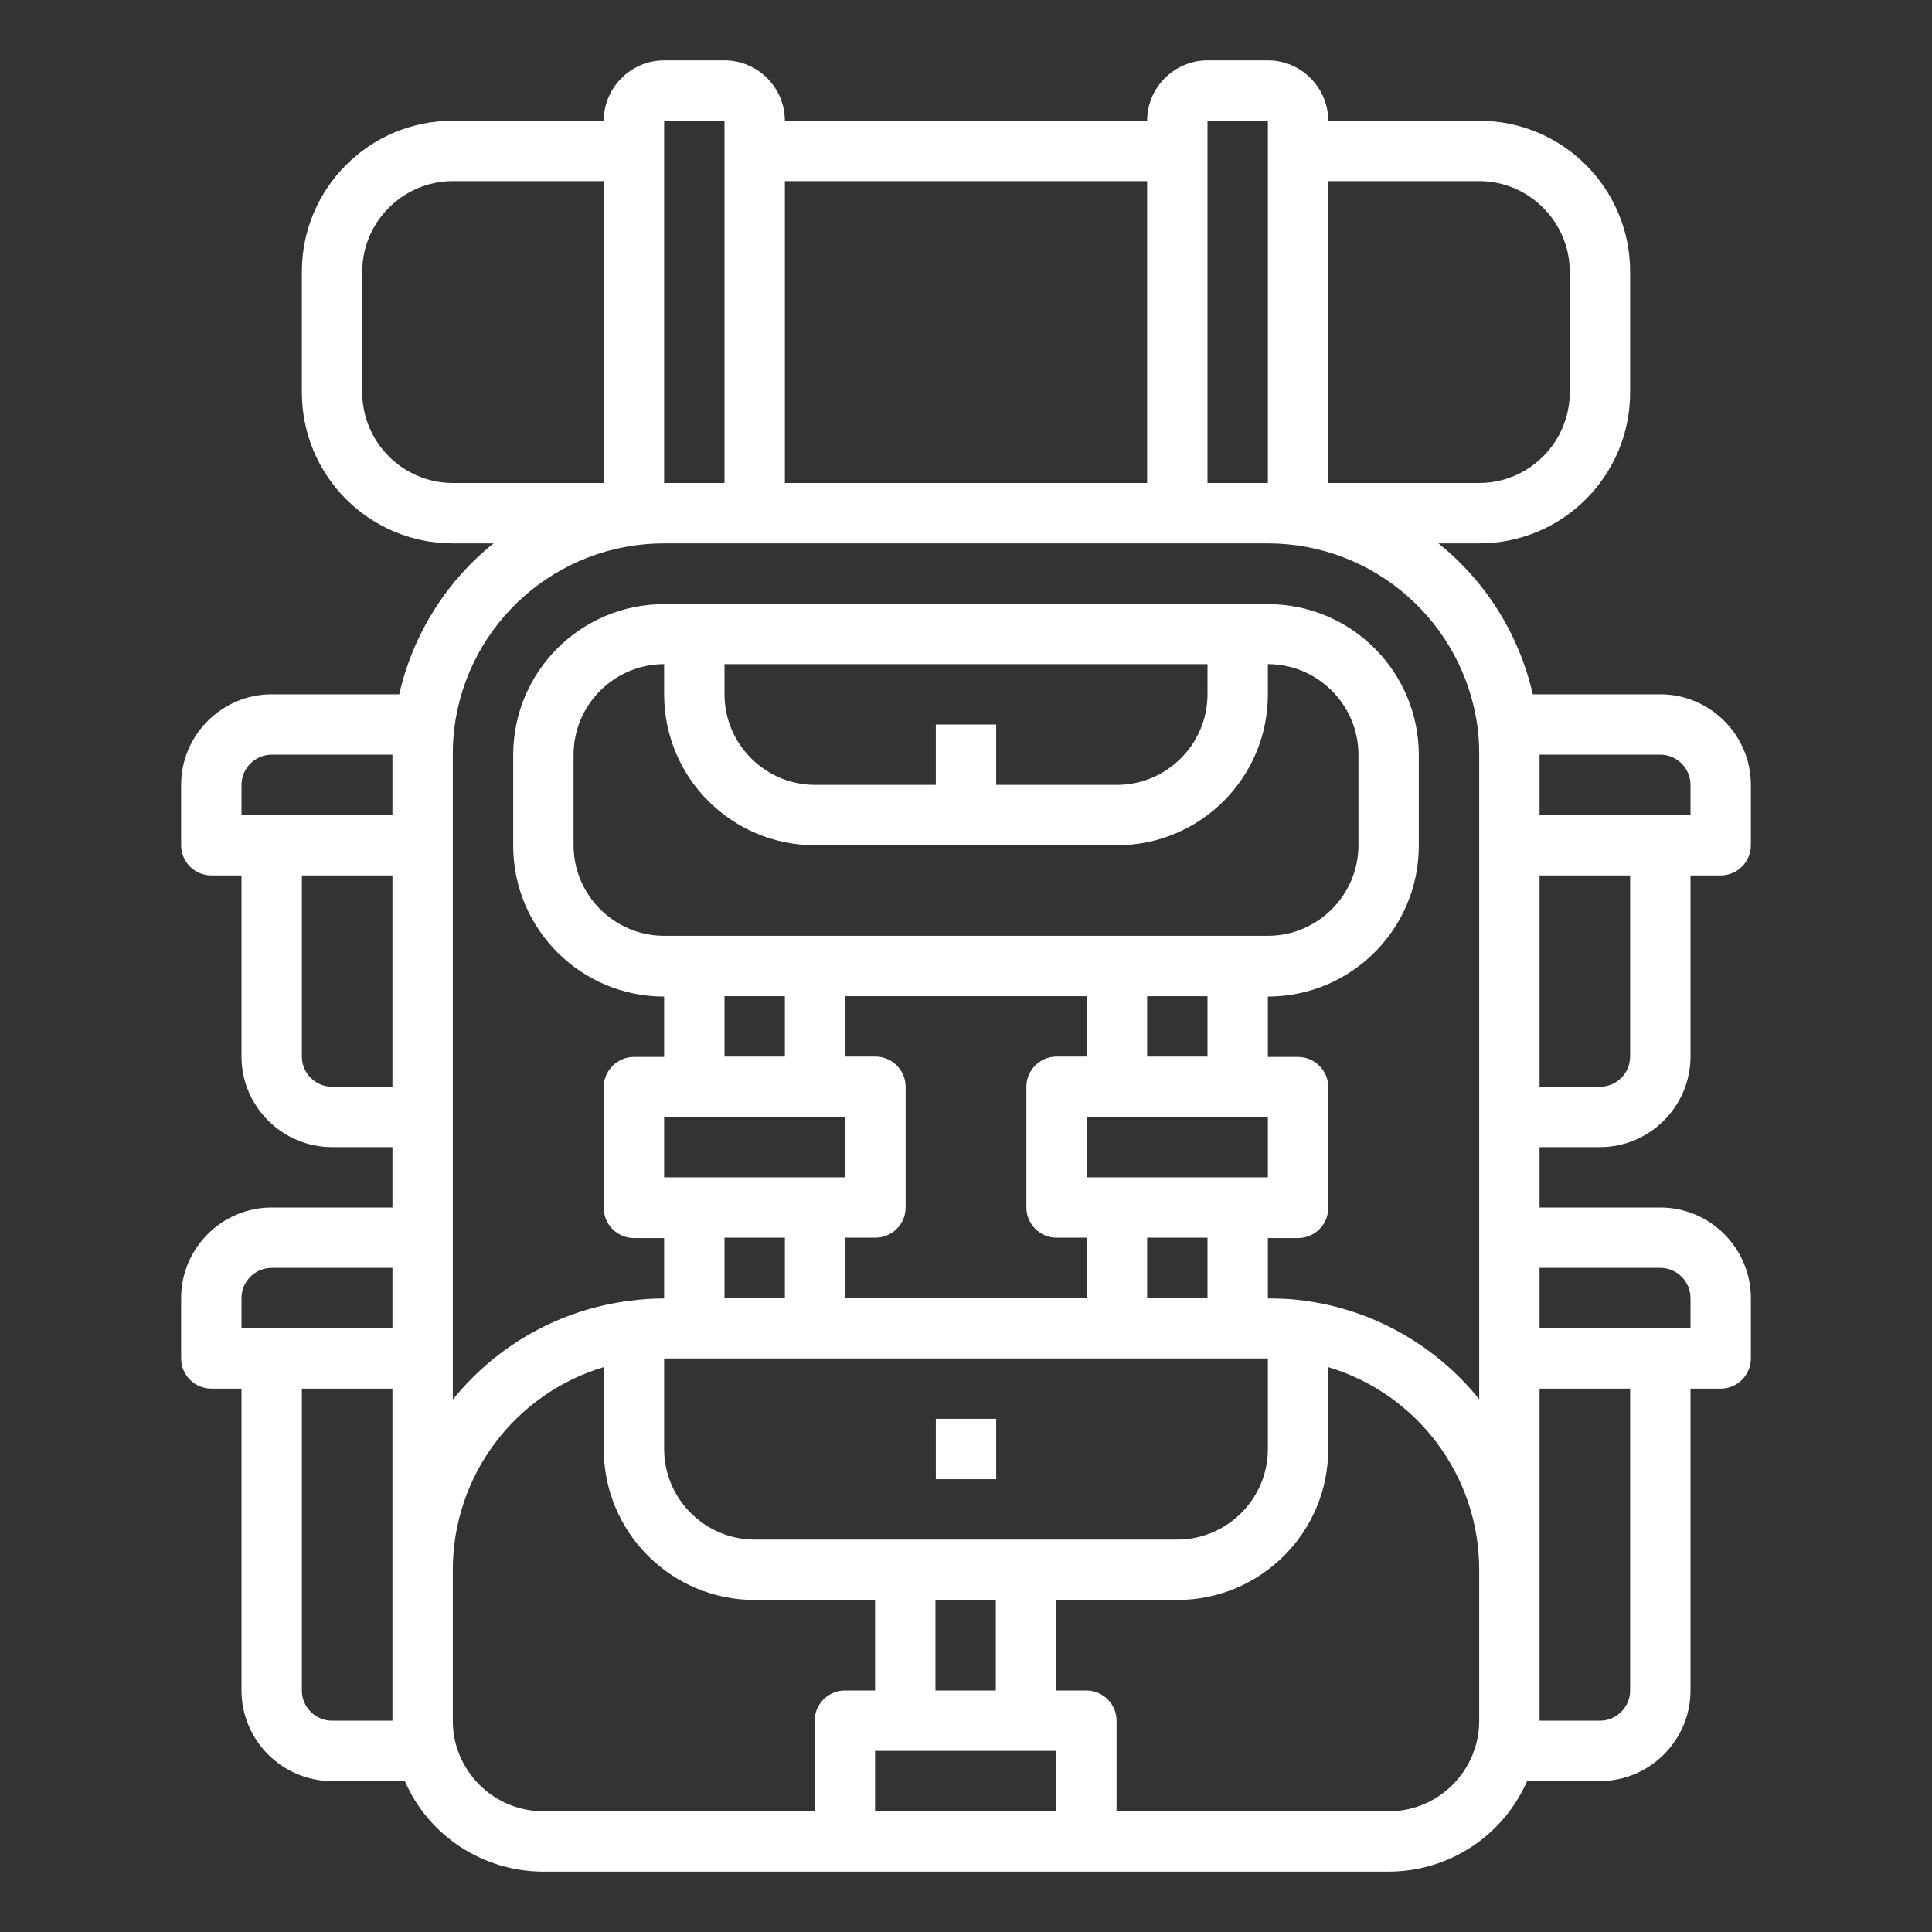 <?xml version="1.0" encoding="utf-8"?>
<!-- Generator: Adobe Illustrator 23.0.6, SVG Export Plug-In . SVG Version: 6.00 Build 0)  -->
<svg version="1.1" id="Calque_1" xmlns="http://www.w3.org/2000/svg" xmlns:xlink="http://www.w3.org/1999/xlink" x="0px" y="0px"
	 viewBox="0 0 512 512" style="enable-background:new 0 0 512 512;" xml:space="preserve">
<rect x="0" y="0" width="512" height="512" fill="#333333" stroke="none"/>
<style type="text/css">
	.st0{fill:#FFFFFF;}
</style>
<g id="Outline">
	<g id="_02-Bag-backpack">
		<rect x="248" y="376" class="st0" width="16" height="16"/>
		<path class="st0" d="M424,304c13.2,0,24-10.8,24-24v-48h8c4.4,0,8-3.6,8-8v-16c0-13.2-10.8-24-24-24h-33.8
			c-3.6-15.8-12.4-29.9-25-40H392c22.1,0,40-17.9,40-40V72c0-22.1-17.9-40-40-40h-40c0-8.8-7.2-16-16-16h-16c-8.8,0-16,7.2-16,16
			h-96c0-8.8-7.2-16-16-16h-16c-8.8,0-16,7.2-16,16h-40c-22.1,0-40,17.9-40,40v32c0,22.1,17.9,40,40,40h10.8
			c-12.6,10.1-21.4,24.2-25,40H72c-13.2,0-24,10.8-24,24v16c0,4.4,3.6,8,8,8h8v48c0,13.2,10.8,24,24,24h16v16H72
			c-13.2,0-24,10.8-24,24v16c0,4.4,3.6,8,8,8h8v80c0,13.2,10.8,24,24,24h19.3c6.3,14.6,20.8,24,36.7,24h224c15.9,0,30.3-9.4,36.7-24
			H424c13.2,0,24-10.8,24-24v-80h8c4.4,0,8-3.6,8-8v-16c0-13.2-10.8-24-24-24h-32v-16H424z M432,280c0,4.4-3.6,8-8,8h-16v-56h24V280
			z M440,200c4.4,0,8,3.6,8,8v8h-40v-16H440z M392,48c13.2,0,24,10.8,24,24v32c0,13.2-10.8,24-24,24h-40V48H392z M336,32v96h-16V32
			H336z M304,48v80h-96V48H304z M176,32h16v96h-16V32z M96,104V72c0-13.2,10.8-24,24-24h40v80h-40C106.8,128,96,117.2,96,104z
			 M120.4,193c3.5-28,27.3-49,55.6-49h160c28.2,0,52,21,55.6,49c0.3,2.3,0.4,4.6,0.4,7v170.8c-11.7-14.5-28.5-23.9-47-26.2
			c-3-0.4-6-0.5-9-0.5v-16h8c4.4,0,8-3.6,8-8v-32c0-4.4-3.6-8-8-8h-8v-16c22.1,0,40-17.9,40-40v-24c0-22.1-17.9-40-40-40H176
			c-22.1,0-40,17.9-40,40v24c0,22.1,17.9,40,40,40v16h-8c-4.4,0-8,3.6-8,8v32c0,4.4,3.6,8,8,8h8v16c-3,0-6,0.2-9,0.6
			c-18.5,2.3-35.3,11.7-47,26.2V200C120,197.7,120.1,195.3,120.4,193z M279.9,464v16h-48v-16H279.9z M247.9,448v-24h16v24H247.9z
			 M200,408c-13.2,0-24-10.8-24-24v-24h160v24c0,13.2-10.8,24-24,24H200z M248,192v16h-32c-13.2,0-24-10.8-24-24v-8h128v8
			c0,13.2-10.8,24-24,24h-32v-16H248z M216,224h80c22.1,0,40-17.9,40-40v-8c13.2,0,24,10.8,24,24v24c0,13.2-10.8,24-24,24H176
			c-13.2,0-24-10.8-24-24v-24c0-13.2,10.8-24,24-24v8C176,206.1,193.9,224,216,224z M304,344v-16h16v16H304z M232,328
			c4.4,0,8-3.6,8-8v-32c0-4.4-3.6-8-8-8h-8v-16h64v16h-8c-4.4,0-8,3.6-8,8v32c0,4.4,3.6,8,8,8h8v16h-64v-16H232z M288,312v-16h48v16
			H288z M304,280v-16h16v16H304z M208,264v16h-16v-16H208z M224,296v16h-48v-16H224z M208,328v16h-16v-16H208z M64,208
			c0-4.4,3.6-8,8-8h32v16H64V208z M88,288c-4.4,0-8-3.6-8-8v-48h24v56H88z M64,344c0-4.4,3.6-8,8-8h32v16H64V344z M88,456
			c-4.4,0-8-3.6-8-8v-80h24v88H88z M120.7,461.8c-0.5-1.9-0.7-3.9-0.7-5.8v-40c0-24.8,16.3-46.6,40-53.7V384c0,22.1,17.9,40,40,40
			h31.9v24h-8c-4.4,0-8,3.6-8,8v24H144C133,480,123.4,472.5,120.7,461.8z M392,456c0,13.2-10.7,24-23.9,24c0,0,0,0-0.1,0h-72.1v-24
			c0-4.4-3.6-8-8-8h-8v-24H312c22.1,0,40-17.9,40-40v-21.7c23.7,7.1,40,28.9,40,53.7V456z M432,448c0,4.4-3.6,8-8,8h-16v-88h24V448z
			 M440,336c4.4,0,8,3.6,8,8v8h-40v-16H440z"/>
	</g>
</g>
</svg>
